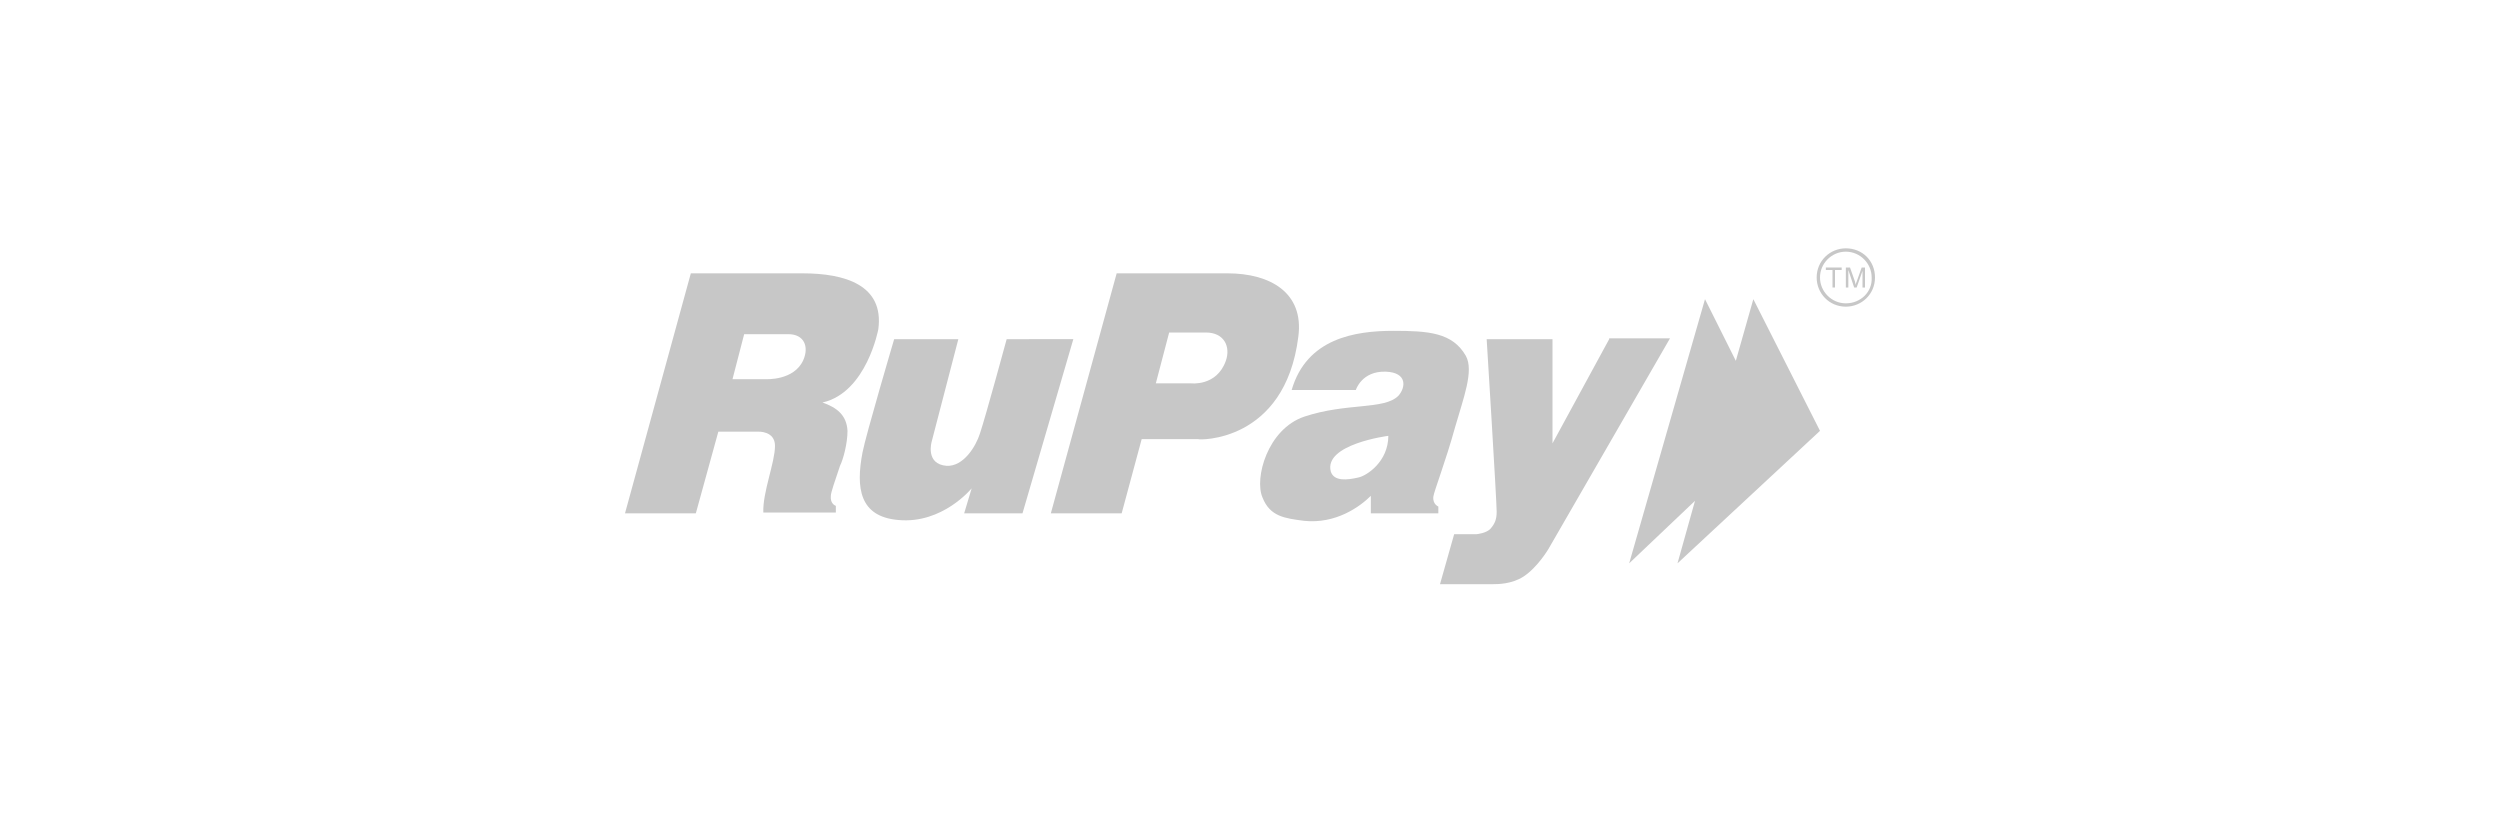 <?xml version="1.0" encoding="utf-8"?>
<!-- Generator: Adobe Illustrator 26.0.1, SVG Export Plug-In . SVG Version: 6.00 Build 0)  -->
<svg version="1.1"
	 id="svg2" xmlns:cc="http://creativecommons.org/ns#" xmlns:dc="http://purl.org/dc/elements/1.1/" xmlns:inkscape="http://www.inkscape.org/namespaces/inkscape" xmlns:rdf="http://www.w3.org/1999/02/22-rdf-syntax-ns#" xmlns:sodipodi="http://sodipodi.sourceforge.net/DTD/sodipodi-0.dtd" xmlns:svg="http://www.w3.org/2000/svg"
	 xmlns="http://www.w3.org/2000/svg" xmlns:xlink="http://www.w3.org/1999/xlink" x="0px" y="0px" viewBox="0 0 300 100"
	 style="enable-background:new 0 0 300 100;" xml:space="preserve">
<style type="text/css">
	.st0{fill:#28272A;}
	.st1{fill:#B1B1B0;}
	.st2{fill:#232121;}
	.st3{fill-rule:evenodd;clip-rule:evenodd;fill:#FFFFFF;}
	.st4{fill-rule:evenodd;clip-rule:evenodd;fill:#1D8546;}
	.st5{fill-rule:evenodd;clip-rule:evenodd;fill:#EC6B00;}
	.st6{fill:#C7C7C7;}
	.st7{fill:#4C4C4C;}
	.st8{fill:#586A6C;}
	.st9{fill:#FFFFFF;}
	.st10{fill-rule:evenodd;clip-rule:evenodd;fill:#382A8D;}
	.st11{fill-rule:evenodd;clip-rule:evenodd;}
</style>
<g>
	<path class="st6" d="M105.4,39.5L105.4,39.5c0.7-5.3-4-6.7-9.1-6.7H82.9L75,61.6h8.5l2.7-9.8l4.8,0c0,0,2-0.1,2,1.7
		c0,2-1.5,5.6-1.4,8h8.7l0-0.8c0,0-0.7-0.2-0.6-1.2c0-0.4,0.5-1.8,1.1-3.6c0.4-0.8,0.9-2.7,0.9-4.2c-0.1-1.9-1.3-2.8-3-3.4
		C104,47.1,105.4,39.5,105.4,39.5z M96.4,43.2L96.4,43.2c-1.1,2.5-4.5,2.3-4.5,2.3l-4,0l1.4-5.4c0,0,3.5,0,5.3,0
		C96.5,40.1,97.1,41.6,96.4,43.2z"/>
	<path class="st6" d="M155.8,40.4L155.8,40.4c0.7-5.3-3.4-7.6-8.5-7.6H134l-7.9,28.8h8.5l2.4-8.9l6.8,0
		C143.7,52.8,154.2,53.2,155.8,40.4z M147.1,43.3L147.1,43.3c-1.1,3.1-4.2,2.7-4.2,2.7l-4.2,0l1.6-6.1c0,0,2.6,0,4.4,0
		C146.9,39.9,147.7,41.6,147.1,43.3z"/>
	<path class="st6" d="M120.8,40.7c0,0-2.5,9.2-3.2,11.3c-0.5,1.6-2,4-4,3.9c-2.6-0.2-1.8-2.9-1.8-2.9l3.2-12.3h-7.7
		c0,0-3.4,11.5-3.8,13.6c-0.8,4.2-0.4,7.7,4.3,8.1c5.3,0.5,8.8-3.8,8.8-3.8l-0.9,3h7l6.1-20.9H120.8z"/>
	<polygon class="st6" points="178.3,40.7 178.3,40.7 178.3,40.7 	"/>
	<path class="st6" d="M193.1,40.7l-6.8,12.5V40.7h-7.9c0,0,1.2,19.4,1.2,20.7c0,0.9-0.2,1.4-0.7,2c-0.5,0.6-1.7,0.7-1.7,0.7l-2.7,0
		l-1.7,6c0,0,3.5,0,6.4,0c0.5,0,2.2,0,3.6-0.9c1.7-1.1,3-3.3,3-3.3l14.6-25.3H193.1z"/>
	<path class="st6" d="M172,59.6c0.1-0.7,1.5-4.3,2.6-8.3h0c1-3.5,2.3-6.8,1.3-8.6c-1.6-2.8-4.5-3-8.7-3c-4.6,0-10.4,0.9-12.2,7.1
		h7.7c0,0,0.7-2.3,3.6-2.2c2.6,0.1,2.4,1.9,1.5,2.9c-1.7,1.7-6.2,0.8-11.3,2.5c-4.4,1.5-6,7.4-5,9.7c0.9,2.3,2.7,2.5,5,2.8
		c3.8,0.4,6.7-1.7,8-3c0,1.4,0,2.1,0,2.1h8.1l0-0.8C172.7,60.8,171.9,60.6,172,59.6z M163,57.3L163,57.3c-1.3,0.3-2.9,0.5-3.3-0.7
		c-0.9-3.3,6.9-4.3,6.9-4.3C166.6,55.4,164,57.1,163,57.3z"/>
	<polygon class="st6" points="208.3,43.3 204.6,35.9 195.5,67.6 203.4,60.1 201.3,67.6 218.4,51.7 210.4,35.9 	"/>
	<polygon class="st6" points="219.1,32.4 219.9,32.4 219.9,34.5 220.2,34.5 220.2,32.4 221,32.4 221,32.1 219.1,32.1 	"/>
	<path class="st6" d="M223.4,32.1l-0.6,1.7c-0.1,0.2-0.1,0.3-0.1,0.4c0-0.1-0.1-0.2-0.1-0.4l-0.6-1.7h-0.5v2.4h0.3v-2.1l0.7,2.1h0.3
		l0.7-2v2h0.3v-2.4H223.4z"/>
	<path class="st6" d="M221.5,29.8c-1.9,0-3.5,1.5-3.5,3.5c0,1.9,1.5,3.5,3.5,3.5c1.9,0,3.5-1.5,3.5-3.5
		C225,31.3,223.5,29.8,221.5,29.8z M221.5,36.4c-1.7,0-3.1-1.4-3.1-3.1c0-1.7,1.4-3.1,3.1-3.1c1.7,0,3.1,1.4,3.1,3.1
		C224.7,35,223.3,36.4,221.5,36.4z"/>
</g>
</svg>
